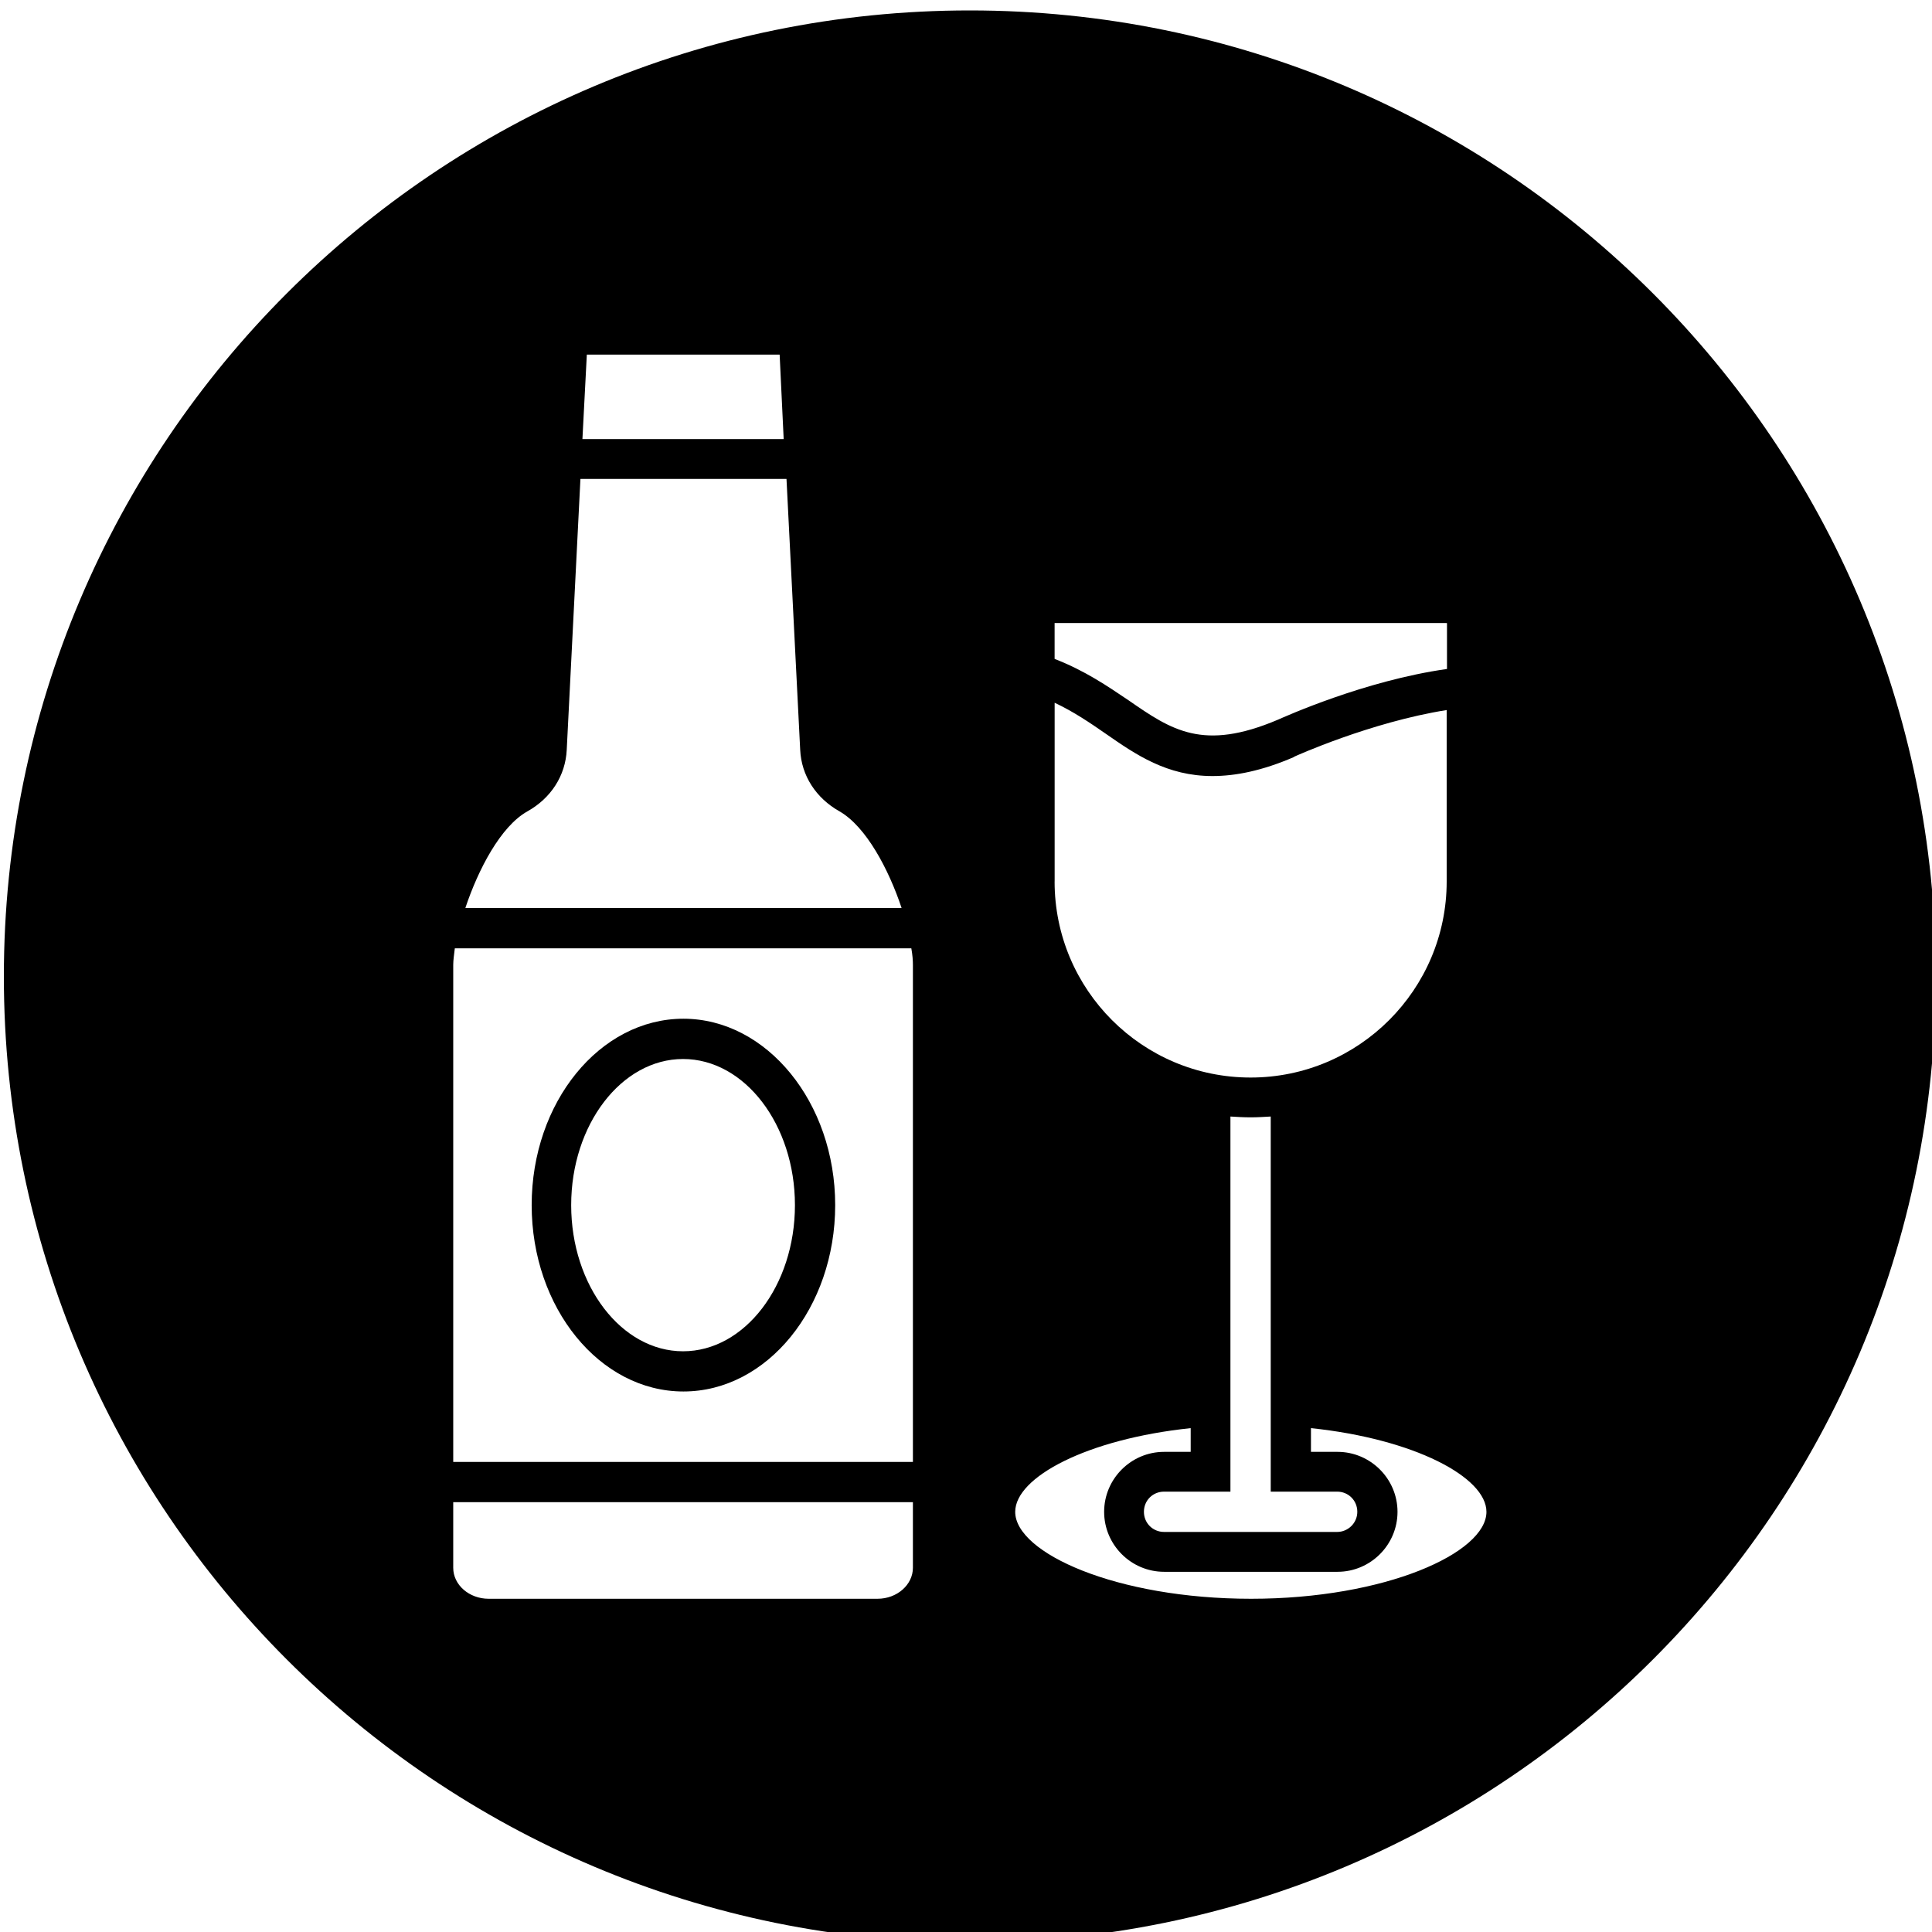 <svg xmlns="http://www.w3.org/2000/svg" id="a" viewBox="0 0 1000 1000"><defs><style>.b{fill-rule:evenodd;}</style></defs><path class="b" d="M502,5.4C225.86,5.4,2,229.26,2,505.4s223.86,500,500,500,500-223.86,500-500S778.14,5.4,502,5.4ZM303.74,183.54h99.8l2.09,43.75h-104.17l2.28-43.75ZM272.93,419.99c12.28-6.85,19.77-18.53,20.41-31.87l7.09-140.22h106.66l7.09,140.22c.61,13.31,8.13,24.98,20.41,31.87,13.74,7.91,25.41,29.99,32.08,49.99h-225.81c6.67-19.98,18.31-42.29,32.08-49.99ZM472.52,811.48c0,8.73-8.13,16.04-18.34,16.04h-201.25c-10,0-18.34-7.09-18.34-16.04v-33.96h237.93v33.96ZM472.52,756.7h-237.93v-257.3c0-2.3.42-5.21.82-8.55h236.29c.61,3.33.82,6.25.82,8.55v257.3ZM545.85,322.49h202.92v.03h.19v23.74c-42.72,6.03-84.16,24.8-87.5,26.25-38.75,16.46-55,5.43-77.28-10-10.82-7.3-22.71-15.43-38.32-21.46v-18.55ZM545.88,456.25v-92.5c9.79,4.58,18.34,10.4,26.47,16.04,15.61,10.85,31.65,21.89,55.21,21.89,11.88,0,25.62-2.7,42.08-9.79l.21-.21c.4-.21,39.57-17.92,78.95-24.16v88.74c0,55.84-45.42,101.47-101.47,101.47s-101.47-45.42-101.47-101.47h.03ZM692.11,772.07c5.82,0,10.43,4.58,10.43,10.43s-4.82,10.43-10.43,10.43h-89.59c-5.82,0-10.43-4.58-10.43-10.43s4.58-10.43,10.43-10.43h34.35v-194.16c3.33.21,6.88.42,10.43.42s6.88-.21,10.43-.42v194.16h34.38ZM647.56,827.52c-69.79,0-122.09-23.74-122.09-44.99,0-17.92,37.08-37.69,90.83-43.33v12.28h-13.76c-17.1,0-31.04,13.97-31.04,31.04s13.95,31.04,31.04,31.04h89.77c17.1,0,31.04-13.97,31.04-31.04s-13.97-31.04-31.04-31.04h-13.76v-12.28c53.54,5.61,90.83,25.41,90.83,43.33,0,21.25-52.3,44.99-121.82,44.99Z"></path><path class="b" d="M353.74,527.29c-43.35,0-78.55,43.33-78.55,96.47s35.2,96.47,78.55,96.47,78.55-43.35,78.55-96.47-35.41-96.44-78.55-96.47ZM353.55,699.42c-31.87,0-57.91-33.98-57.91-75.64s26.04-75.64,57.91-75.64,57.91,33.96,57.91,75.64-26.04,75.64-57.91,75.64Z"></path></svg>